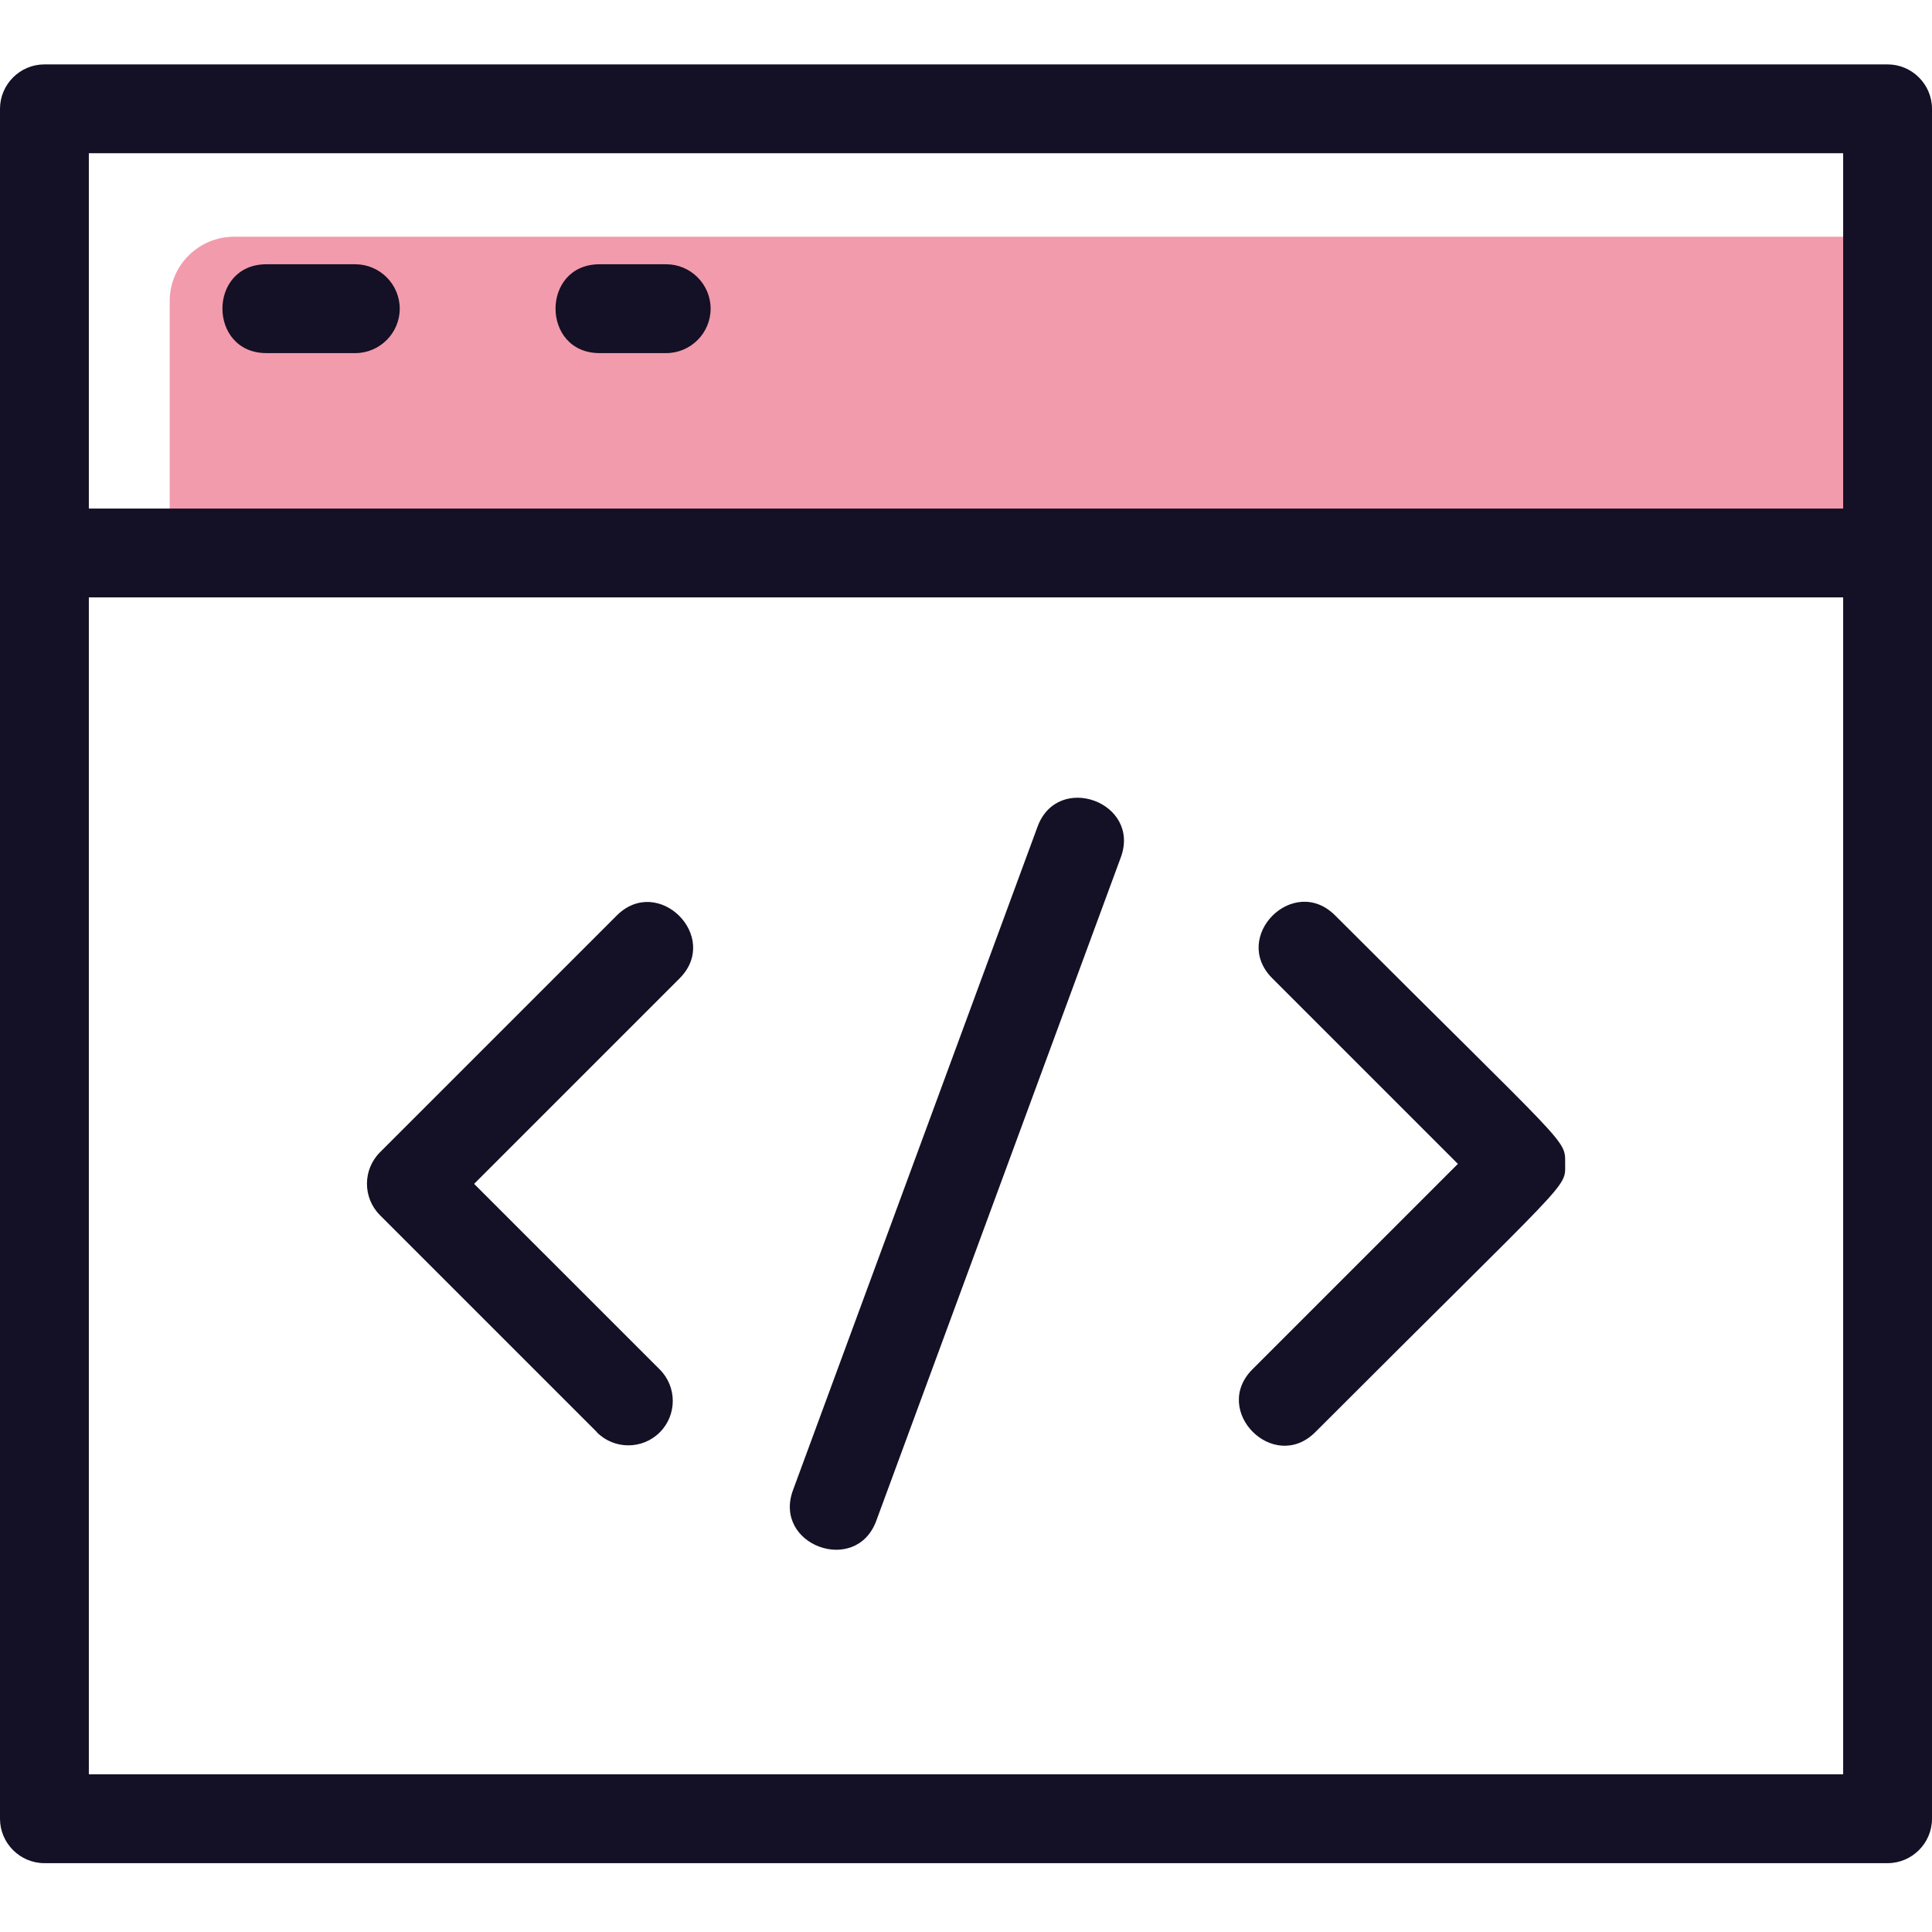 <?xml version="1.0" encoding="UTF-8"?> <svg xmlns="http://www.w3.org/2000/svg" width="60" height="60" viewBox="0 0 60 60" fill="none"><path d="M58.621 7.352H7.27C6.165 7.352 5.27 8.247 5.27 9.352V17.179H58.621V7.352Z" fill="#F29BAC"></path><path d="M58.621 57.862H1.379C0.621 57.862 0 57.241 0 56.483V3.379C0 2.621 0.621 2 1.379 2H58.621C59.379 2 60 2.621 60 3.379V56.483C60 57.241 59.379 57.862 58.621 57.862ZM2.759 55.103H57.241V18.552H2.759V55.103ZM2.759 15.793H57.241V4.759H2.759V15.793ZM24.628 46.276L32.221 25.676C32.848 23.965 35.441 24.917 34.807 26.628L27.214 47.228C26.586 48.938 23.993 47.986 24.628 46.276ZM38.897 42.524L45.276 36.145L39.51 30.379C38.221 29.09 40.172 27.138 41.462 28.428C48.786 35.752 48.607 35.359 48.607 36.145C48.607 36.931 48.862 36.455 40.848 44.476C39.559 45.766 37.607 43.814 38.897 42.524ZM18.538 44.476L11.8 37.738C11.262 37.2 11.262 36.324 11.8 35.786L19.152 28.434C20.441 27.145 22.393 29.096 21.104 30.386L14.724 36.766L20.49 42.531C21.028 43.069 21.028 43.945 20.49 44.483C19.952 45.021 19.076 45.021 18.538 44.483V44.476ZM20.69 10.966H18.621C16.8 10.966 16.793 8.207 18.621 8.207H20.69C21.448 8.207 22.069 8.828 22.069 9.586C22.069 10.345 21.448 10.966 20.69 10.966ZM11.034 10.966H8.276C6.455 10.966 6.448 8.207 8.276 8.207H11.034C11.793 8.207 12.414 8.828 12.414 9.586C12.414 10.345 11.793 10.966 11.034 10.966Z" fill="#141025"></path></svg> 